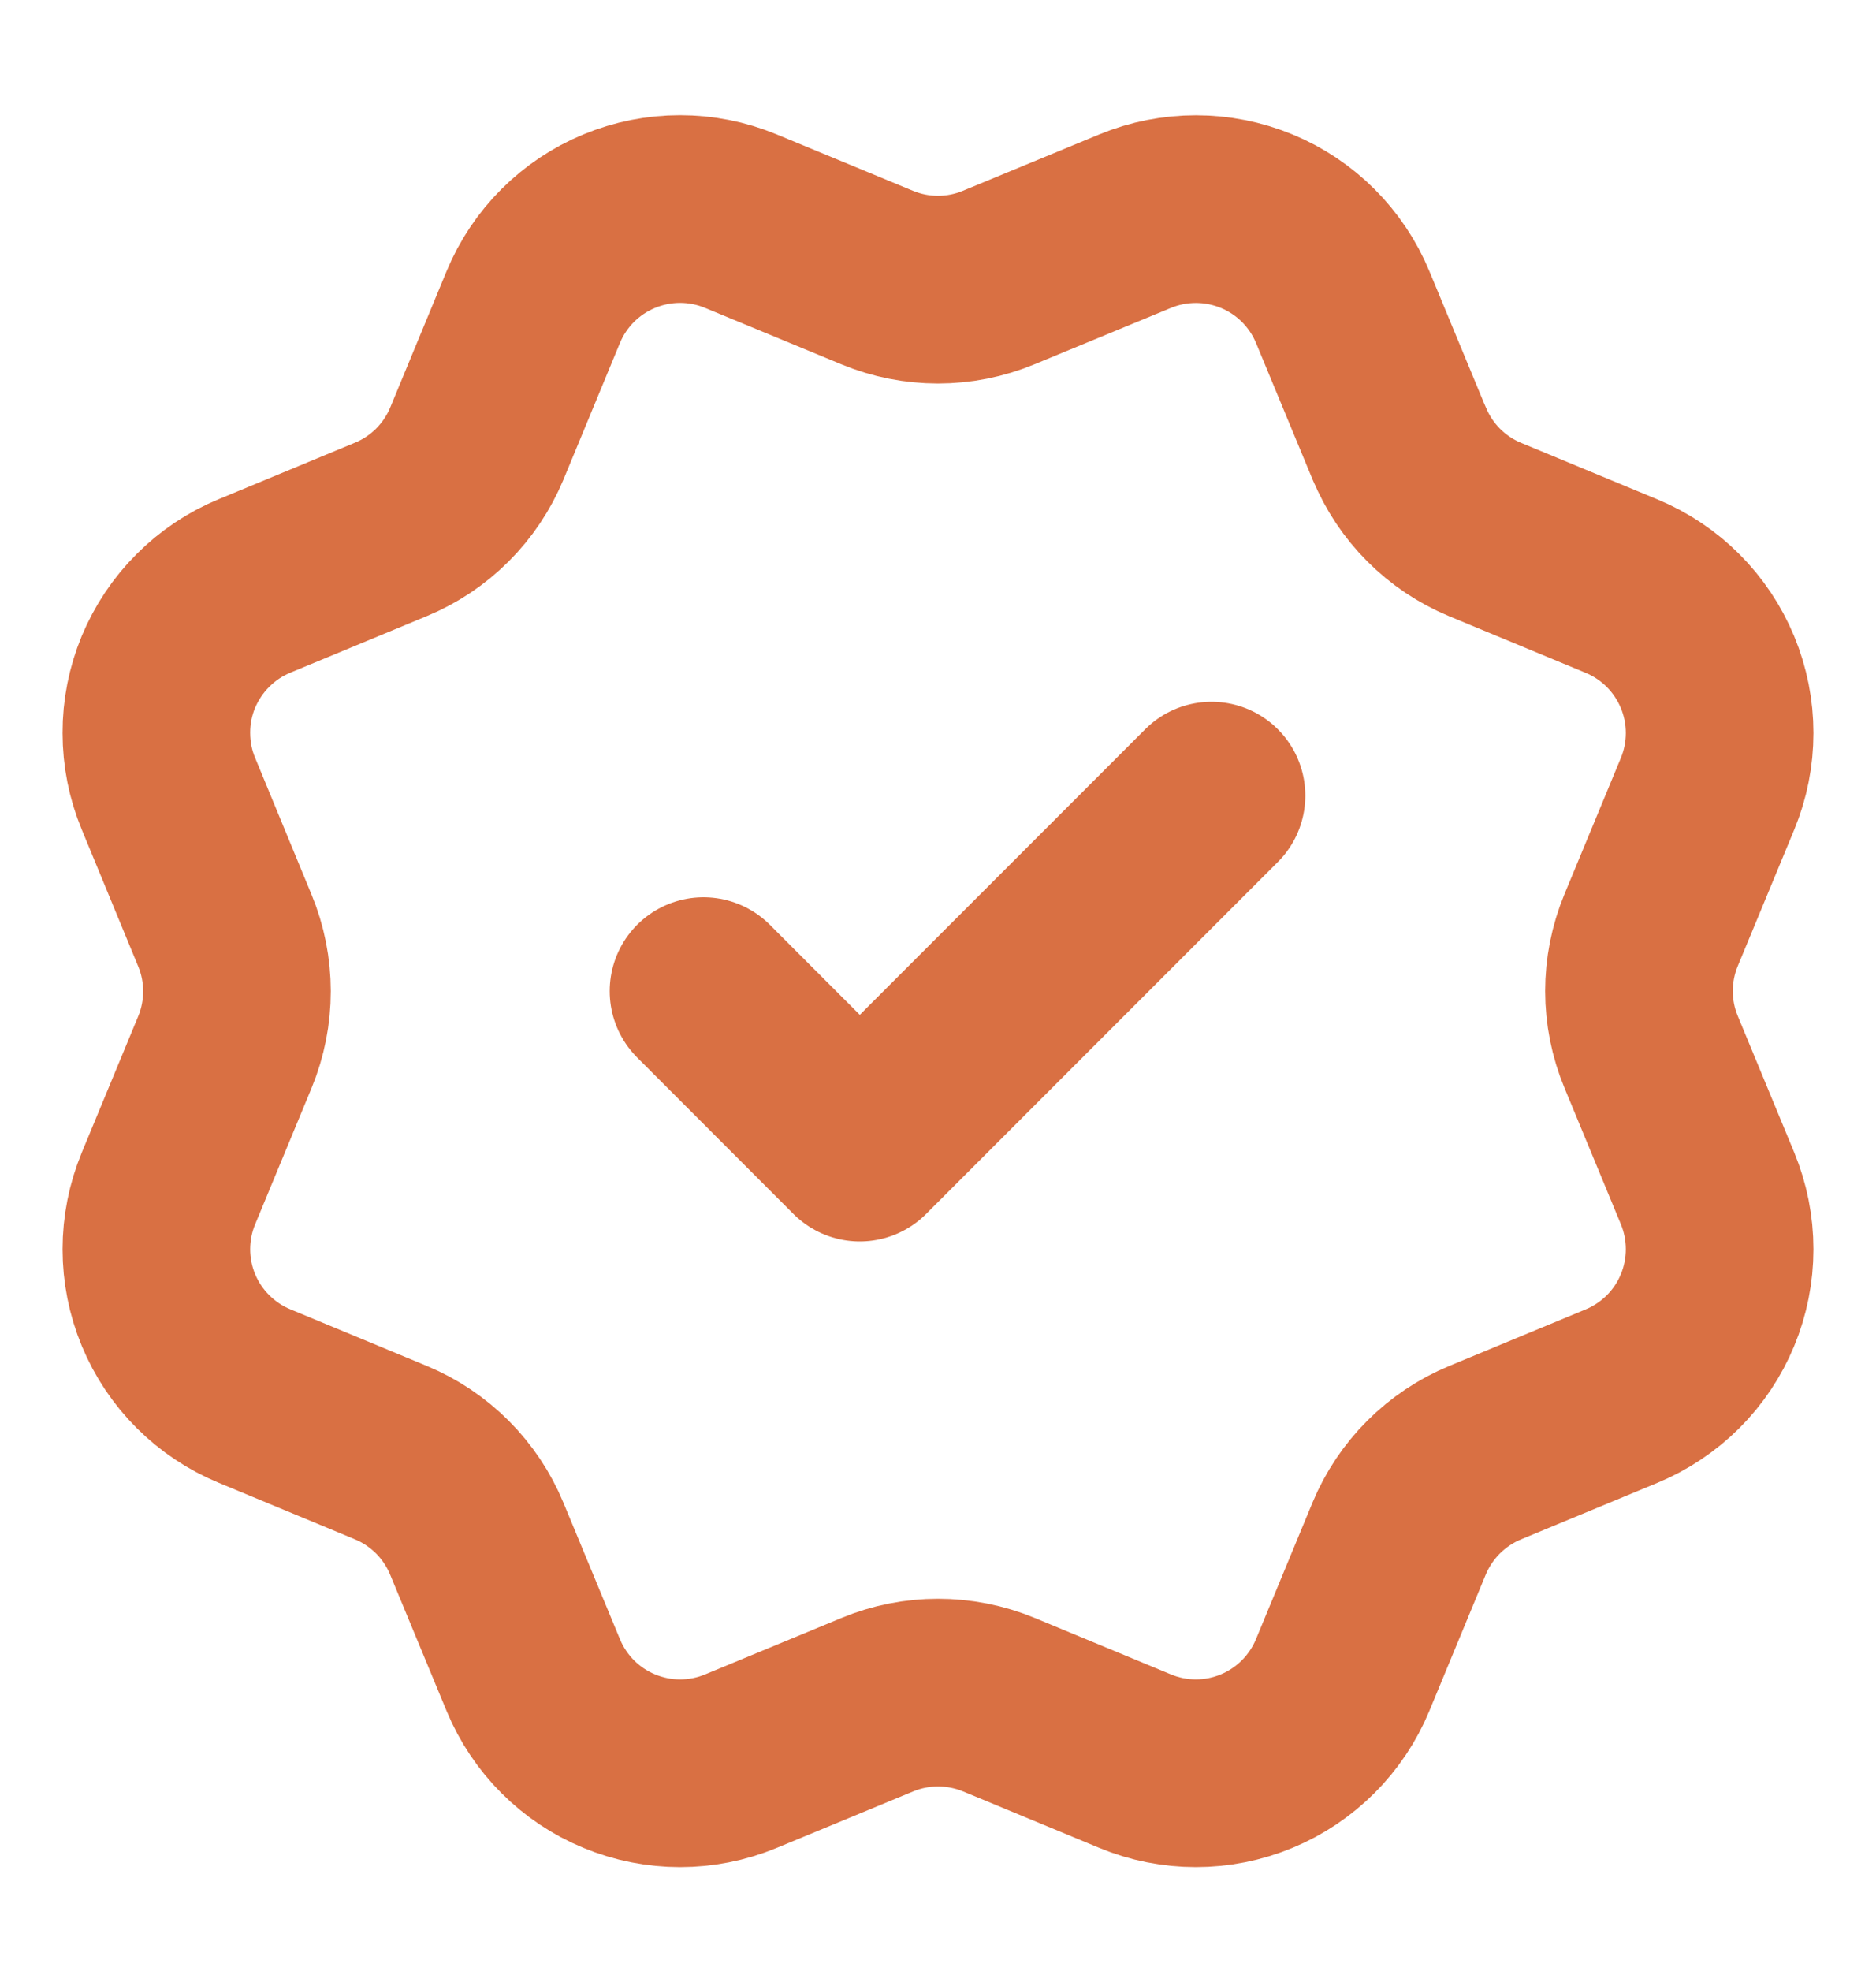 <svg width="20" height="21" viewBox="0 0 20 21" fill="none" xmlns="http://www.w3.org/2000/svg">
<path d="M7.5 10.56L9.166 12.227L12.916 8.477M14.918 4.725C15.089 5.14 15.418 5.47 15.833 5.642L17.288 6.245C17.703 6.417 18.032 6.747 18.204 7.162C18.376 7.577 18.376 8.043 18.204 8.458L17.602 9.911C17.43 10.327 17.43 10.793 17.603 11.209L18.204 12.661C18.289 12.867 18.333 13.087 18.333 13.31C18.333 13.532 18.289 13.753 18.204 13.958C18.119 14.164 17.994 14.351 17.837 14.508C17.679 14.665 17.492 14.79 17.287 14.875L15.834 15.477C15.418 15.649 15.089 15.978 14.916 16.393L14.314 17.847C14.142 18.262 13.812 18.592 13.397 18.764C12.982 18.936 12.516 18.936 12.101 18.764L10.648 18.162C10.232 17.991 9.766 17.991 9.352 18.163L7.897 18.765C7.482 18.936 7.017 18.936 6.602 18.764C6.187 18.593 5.858 18.263 5.686 17.849L5.083 16.394C4.911 15.979 4.582 15.649 4.167 15.477L2.713 14.874C2.298 14.702 1.968 14.373 1.796 13.958C1.624 13.543 1.624 13.077 1.796 12.662L2.398 11.209C2.569 10.794 2.569 10.327 2.397 9.913L1.796 8.457C1.71 8.252 1.667 8.031 1.667 7.809C1.666 7.586 1.71 7.366 1.795 7.16C1.881 6.955 2.005 6.768 2.163 6.611C2.32 6.453 2.507 6.328 2.713 6.243L4.166 5.641C4.581 5.47 4.91 5.141 5.083 4.727L5.685 3.272C5.857 2.857 6.187 2.527 6.602 2.356C7.017 2.184 7.483 2.184 7.898 2.356L9.351 2.957C9.766 3.129 10.233 3.129 10.647 2.957L12.102 2.356C12.517 2.185 12.983 2.185 13.399 2.357C13.813 2.528 14.143 2.858 14.315 3.273L14.918 4.728L14.918 4.725Z" stroke="#D97043" stroke-width="2" stroke-linecap="round" stroke-linejoin="round"/>
</svg>
